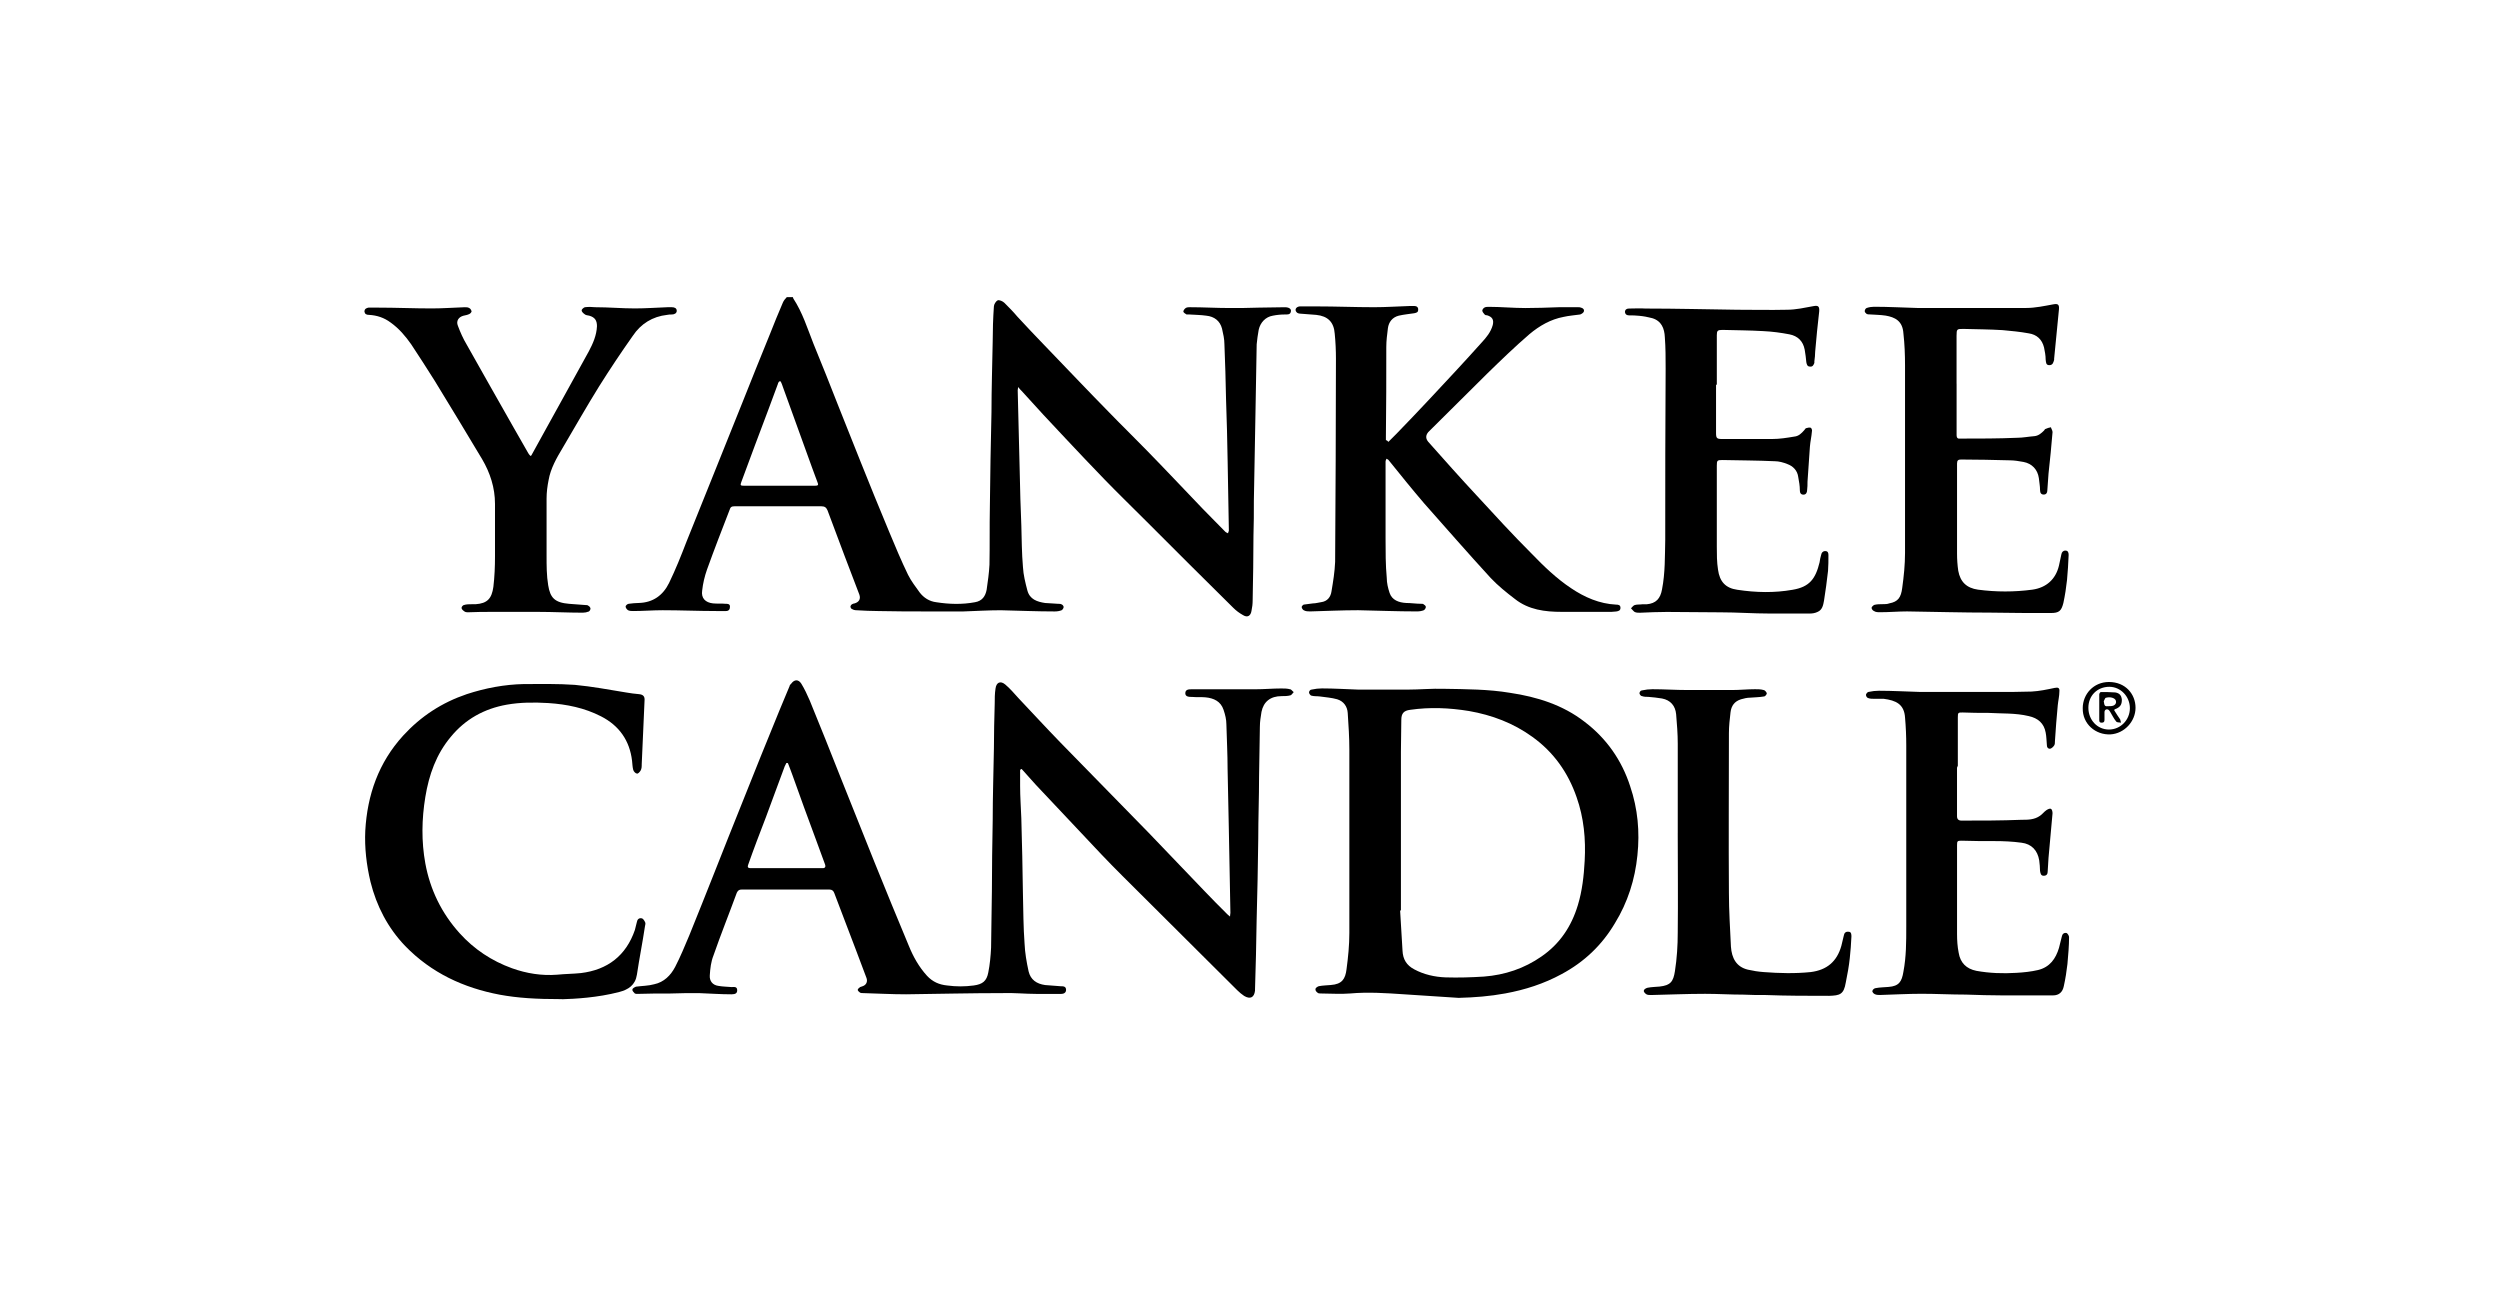 <svg xmlns="http://www.w3.org/2000/svg" id="Layer_1" data-name="Layer 1" viewBox="0 0 1080 560"><defs><style>      .cls-1 {        fill: none;      }      .cls-1, .cls-2 {        stroke-width: 0px;      }      .cls-2 {        fill: #000;        fill-rule: evenodd;      }    </style></defs><path class="cls-2" d="M342.68,128.9c4,6.09,6.09,12.88,8.7,19.5,3.66,8.88,7.31,18.1,10.79,26.98,3.13,8.01,6.44,16.02,9.57,24.02,4,10.1,8.18,20.19,12.36,30.29,2.61,6.27,5.22,12.53,8.18,18.63,1.39,2.79,3.31,5.22,5.05,7.66,1.74,2.26,4.18,3.83,7.14,4.18,5.57.87,11.14,1.04,16.71,0,3.13-.52,4.53-2.61,5.05-5.4.52-3.66,1.04-7.14,1.22-10.79.17-8.36,0-16.54.17-24.89.17-13.75.35-27.51.7-41.08,0-10.1.35-20.19.52-30.29,0-5.05.17-10.27.52-15.32,0-.87.87-2.26,1.57-2.61.7-.35,2.26.35,2.96,1.04,1.91,1.91,3.83,3.83,5.57,5.92,3.83,4.18,7.83,8.36,11.84,12.53,9.4,9.75,18.63,19.5,28.03,29.07,5.22,5.4,10.79,10.79,16.02,16.19,8.18,8.36,16.19,16.89,24.2,25.24,3.31,3.31,6.44,6.62,9.75,9.92.35.35.87.52,1.22.7,0-.35.35-.87.35-1.22-.17-9.75-.35-19.5-.52-29.42-.17-9.05-.35-18.28-.7-27.33-.17-7.83-.35-15.84-.7-23.68,0-2.26-.52-4.53-1.04-6.79-.87-3.31-3.31-5.22-6.79-5.57-2.44-.35-4.87-.35-7.31-.52h-1.22c-.52-.35-1.22-.7-1.39-1.22,0-.52.52-1.22,1.04-1.57.52-.35,1.22-.35,1.74-.35,5.74,0,11.49.35,17.06.35,4.18,0,8.53,0,12.71-.17,3.83,0,7.49-.17,11.32-.17,1.74,0,2.79.7,2.61,1.74-.17,1.57-1.57,1.39-2.61,1.39-1.74,0-3.48.17-5.22.52-3.13.52-5.4,2.96-6.09,6.09-.35,2.09-.7,4.18-.87,6.27-.17,9.75-.35,19.67-.52,29.42-.17,12.71-.52,25.42-.7,38.3,0,5.05,0,9.92-.17,14.97,0,9.23-.17,18.63-.35,27.85,0,1.57-.17,3.13-.52,4.7-.35,2.09-1.74,2.96-3.66,1.74-1.57-.87-2.96-1.91-4.18-3.13-12.71-12.53-25.42-25.24-37.95-37.78-5.92-5.92-11.84-11.66-17.58-17.58-5.74-5.92-11.32-11.84-16.89-17.76-6.44-6.79-12.71-13.58-18.98-20.54-.52-.52-.87-.87-1.57-1.74,0,.7-.17,1.04-.17,1.39.35,11.66.52,23.5.87,35.16.17,7.83.35,15.67.7,23.33.17,5.92.17,11.84.7,17.93.17,3.31,1.04,6.79,1.91,10.1,1.04,3.83,4.18,4.87,7.66,5.4,1.91.17,3.83.17,5.57.35.52,0,1.04,0,1.39.17.52.17,1.04.7,1.04,1.22s-.52,1.22-.87,1.39c-.87.35-1.91.52-2.96.52-7.83,0-15.67-.35-23.33-.52-5.4,0-10.79.35-16.19.52h-14.97c-7.14,0-14.27,0-21.59-.17-3.13,0-6.44-.17-9.57-.35-.7,0-1.39-.17-1.91-.52-.35,0-.7-.7-.7-1.04s.35-.87.7-1.04c.35-.17.7-.35,1.04-.35,1.91-.52,2.79-1.91,2.09-3.83-2.09-5.57-4.35-11.32-6.44-16.89-2.44-6.44-4.87-12.88-7.31-19.5-.52-1.22-1.22-1.74-2.61-1.74h-37.6c-1.22,0-1.74.35-2.09,1.57-3.31,8.53-6.62,17.06-9.75,25.76-1.04,2.96-1.74,5.92-2.09,9.05-.52,3.31,1.39,5.22,4.7,5.57,1.74.17,3.66,0,5.4.17.87,0,1.91,0,1.91,1.22s-.52,1.91-1.74,1.91h-4.18c-7.66,0-15.49-.35-23.15-.35-4.18,0-8.53.35-12.71.35-.7,0-1.57,0-2.26-.35-.52-.35-1.04-1.04-1.04-1.57s.87-1.22,1.39-1.22c1.39-.17,2.96-.35,4.35-.35,6.09-.17,10.44-3.31,13.06-8.7,2.79-5.74,5.22-11.84,7.49-17.76,4.35-10.62,8.53-21.41,12.88-32.03,3.83-9.4,7.49-18.8,11.32-28.2,3.83-9.75,7.83-19.5,11.84-29.42,1.74-4.53,3.66-9.05,5.57-13.58.35-.87,1.04-1.74,1.74-2.44h2.61l.17.52ZM337.11,164.76h-.52c-.17.35-.52.7-.52,1.04-1.39,3.66-2.61,7.14-4,10.79-4,10.62-8.01,21.24-11.84,31.68-.52,1.39-.35,1.57,1.22,1.57h30.64c1.39,0,1.57-.35,1.04-1.57-.7-2.09-1.57-4-2.26-6.09-4.18-11.49-8.36-23.15-12.53-34.64-.35-1.04-.7-2.09-1.22-2.96v.17Z"></path><path class="cls-2" d="M440.69,332.75v6.79c0,4.7.35,9.23.52,13.93.35,10.97.52,21.93.7,32.9.17,7.14.17,14.1.7,21.24.17,4,.87,8.01,1.74,12.01.87,3.66,3.48,5.4,7.14,5.92,2.26.17,4.53.35,6.79.52,1.04,0,2.26,0,2.26,1.57,0,1.39-1.22,1.74-2.09,1.74h-10.79c-4.87,0-9.57-.52-14.45-.35-13.93,0-27.85.35-41.78.52-6.27,0-12.36-.35-18.63-.52-.35,0-.87,0-1.22-.17-.52-.35-1.04-.87-1.04-1.22,0-.52.7-.87,1.04-1.22.35-.17.7-.17,1.04-.35,1.57-.52,2.26-1.91,1.74-3.48-3.13-8.18-6.09-16.36-9.23-24.37-1.57-4.18-3.13-8.18-4.7-12.36-.35-1.04-1.04-1.57-2.09-1.57h-37.95c-1.04,0-1.57.35-2.09,1.39-3.31,9.05-6.96,18.1-10.1,27.16-1.04,2.61-1.39,5.57-1.57,8.53-.17,2.44,1.22,4.18,3.66,4.53,1.91.35,3.83.35,5.74.52,1.04,0,2.44-.35,2.44,1.39,0,1.22-.7,1.74-2.44,1.74-4.7,0-9.4-.35-14.1-.52-4.18,0-8.18,0-12.36.17-4.7,0-9.57,0-14.27.17-.35,0-.7,0-1.04-.17-.52-.52-1.22-1.22-1.04-1.74,0-.52,1.04-1.04,1.57-1.22,2.61-.35,5.4-.35,7.83-1.04,4.18-.87,7.14-3.83,9.05-7.49,2.26-4.35,4.18-9.05,6.09-13.58,3.66-8.88,7.14-17.93,10.79-26.98,4-10.27,8.18-20.54,12.19-30.64,5.22-13.23,10.62-26.46,16.02-39.69,1.39-3.48,2.96-6.96,4.35-10.44,0-.35.35-.7.7-1.04,1.39-1.91,3.13-1.91,4.35,0,1.39,2.26,2.61,4.87,3.66,7.31,4.53,11.14,9.05,22.28,13.4,33.42,4.87,12.19,9.75,24.37,14.62,36.56,4.87,12.01,9.75,24.02,14.8,36.04,1.91,4.7,4.35,9.05,7.83,12.88,2.44,2.61,5.22,3.83,8.7,4.18,3.83.52,7.66.52,11.49,0,3.83-.52,5.57-1.91,6.27-5.57.7-3.48,1.04-7.14,1.22-10.79.17-8.18.17-16.36.35-24.55,0-10.1.17-20.37.35-30.46,0-10.27.35-20.72.52-30.99,0-6.44.17-13.06.35-19.5,0-2.09,0-4.18.35-6.44.35-2.61,2.09-3.48,4.18-1.74s3.83,3.83,5.74,5.92c6.09,6.44,12.01,12.88,18.1,19.15,12.71,13.06,25.42,25.94,38.12,38.99,8.01,8.36,16.02,16.71,24.02,25.07,3.13,3.31,6.44,6.62,9.75,9.92.35.35.7.7,1.39,1.22,0-.7.17-1.22.17-1.57-.17-12.36-.52-24.72-.7-37.08-.17-8.36-.35-16.71-.52-25.07,0-6.44-.35-12.88-.52-19.32,0-2.09-.52-4.18-1.22-6.27-1.22-3.66-4.18-5.05-7.83-5.4-1.91-.17-3.83,0-5.74-.17-1.22,0-2.96,0-2.96-1.57,0-1.74,1.57-1.74,2.79-1.74h27.51c3.66,0,7.49-.35,11.14-.35,1.22,0,2.61,0,3.83.35.52,0,1.04.87,1.57,1.22-.52.52-.87,1.22-1.39,1.39-1.22.35-2.61.35-3.83.35-4.87,0-7.83,2.44-8.7,6.79-.35,2.09-.7,4.35-.7,6.44-.17,7.14-.17,14.27-.35,21.59,0,8.88-.35,17.93-.35,26.81-.17,11.66-.35,23.5-.7,35.16-.17,9.92-.35,20.02-.7,29.94v.52c-.35,2.96-2.09,3.83-4.7,2.26-1.04-.7-2.09-1.57-2.96-2.44-13.4-13.4-26.81-26.63-40.21-40.04-6.27-6.27-12.53-12.36-18.63-18.8-9.4-9.92-18.8-20.02-28.2-29.94-2.09-2.26-4-4.53-6.09-6.79h-.35l-.35.52ZM340.24,329.61h-.52c-.17.52-.52.87-.7,1.39-2.79,7.31-5.4,14.8-8.18,22.11-2.61,6.79-5.22,13.58-7.66,20.54-.35.87,0,1.39.87,1.39h31.51c.87,0,1.22-.7.87-1.57-1.22-3.48-2.61-6.96-3.83-10.44-3.48-9.4-6.96-18.8-10.27-28.2-.7-1.74-1.22-3.48-1.91-5.05l-.17-.17Z"></path><path class="cls-2" d="M630.44,431.1c-8.01-.52-16.02-1.04-24.02-1.57-7.66-.52-15.49-1.04-23.15-.35-4.18.35-8.53,0-12.71,0-.52,0-1.04,0-1.39-.35-.52-.35-1.04-1.04-.87-1.57,0-.52.87-1.04,1.39-1.22,1.74-.35,3.48-.35,5.22-.52,4.87-.35,6.27-2.61,6.79-6.79.7-5.22,1.22-10.44,1.22-15.67v-79.21c0-5.22-.35-10.62-.7-15.84-.17-2.79-1.74-5.05-4.53-5.92-2.44-.7-5.05-.87-7.49-1.22-1.22-.17-2.44,0-3.66-.35-.35,0-1.04-.87-1.04-1.39s.52-1.22,1.04-1.22c1.57-.35,3.13-.52,4.53-.52,5.22,0,10.62.35,15.84.52h21.06c5.22,0,10.62-.52,15.84-.35,9.57.17,19.15.17,28.55,1.74,11.66,1.74,22.8,5.22,32.21,12.53,9.4,7.14,16.02,16.54,19.67,27.85,3.31,9.75,4.18,19.67,3.13,29.77-1.04,10.44-4.18,20.37-9.75,29.42-5.57,9.4-13.23,16.71-22.98,21.93-7.66,4.18-15.84,6.79-24.37,8.36-6.62,1.22-13.23,1.74-20.02,1.91h.17ZM604.85,393.33c.35,5.92.7,11.66,1.04,17.41.17,3.66,1.74,6.27,5.05,8.01,4.18,2.26,8.88,3.31,13.58,3.48,5.57.17,10.97,0,16.54-.35,9.05-.7,17.41-3.48,24.89-8.7,7.83-5.4,12.88-12.88,15.67-22.11,1.91-6.27,2.61-12.71,2.96-19.15.52-9.4-.35-18.63-3.48-27.51-3.66-10.62-9.92-19.5-19.15-26.11-8.18-5.92-17.41-9.4-27.33-11.14-8.53-1.39-16.89-1.74-25.42-.52-2.79.35-3.83,1.57-3.83,4.35,0,4.53-.17,9.23-.17,13.75v68.59h-.35Z"></path><path class="cls-2" d="M599.8,190.87c1.22-1.22,2.26-2.26,3.48-3.48,4.87-5.05,9.57-9.92,14.27-14.97,7.49-8.01,15.15-16.19,22.46-24.37,2.09-2.26,4-4.53,4.87-7.66.52-2.26-.17-3.48-2.44-4.18-.35,0-.87,0-1.22-.52-.35-.35-.87-1.04-.87-1.57,0-.35.52-1.04.87-1.22.52-.35,1.39-.35,1.91-.35,5.22,0,10.62.52,15.84.52,4.7,0,9.4-.17,14.27-.35h8.7c.35,0,.7,0,1.04.17.87.17,1.57.87,1.22,1.74-.17.52-1.04,1.04-1.57,1.22-2.44.35-4.87.52-7.14,1.04-5.57,1.04-10.44,3.83-14.8,7.49-6.27,5.4-12.19,11.14-18.1,16.89-8.18,8.01-16.36,16.36-24.55,24.37-.35.35-.7.7-1.04,1.04q-1.74,2.09,0,4.18c6.96,7.83,13.75,15.49,20.89,23.15,7.83,8.53,15.67,17.06,23.85,25.24,5.22,5.4,10.62,10.62,16.89,14.8,5.92,4,12.36,6.79,19.5,7.14,1.04,0,1.91.17,1.91,1.39s-.87,1.39-1.74,1.57c-.7,0-1.39.17-2.09.17h-21.59c-7.14,0-14.27-.87-20.19-5.57-3.66-2.79-7.31-5.74-10.44-9.05-9.75-10.62-19.15-21.41-28.72-32.21-5.22-6.09-10.27-12.36-15.32-18.63-.17-.35-.7-.52-1.04-.7,0,.35-.35.7-.35,1.22v33.25c0,5.74,0,11.49.52,17.06,0,2.09.52,4.35,1.22,6.44,1.04,3.13,4,4.18,7.14,4.35,2.09,0,4.35.35,6.44.35.35,0,.87,0,1.04.17.52.35,1.04.7,1.04,1.22s-.52,1.22-.87,1.39c-.87.35-1.91.52-2.96.52-8.53,0-16.89-.35-25.42-.52-6.96,0-13.93.35-20.72.52-.87,0-1.91,0-2.79-.52-.35-.17-.87-.87-.87-1.39,0-.35.52-.87.87-1.04,1.39-.17,2.61-.35,4-.52,1.22,0,2.26-.35,3.48-.52,2.79-.35,4.18-2.26,4.53-4.7.7-4.18,1.39-8.36,1.57-12.71.17-29.25.35-58.49.35-87.74,0-3.66-.17-7.31-.52-10.79-.35-5.05-2.96-7.66-8.01-8.18-2.26-.17-4.53-.35-6.79-.52-.52,0-1.39-.17-1.74-.7-.87-1.04-.17-2.26,1.39-2.44h7.31c8.36,0,16.54.35,24.89.35,5.05,0,10.1-.35,15.32-.52h2.09c.87,0,1.74.52,1.57,1.74,0,1.04-.87,1.22-1.74,1.39-2.26.35-4.35.52-6.62,1.04-2.79.7-4.35,2.79-4.7,5.4-.35,2.79-.7,5.4-.7,8.18,0,12.88,0,25.76-.17,38.65v1.57s.35,0,.52.17l.52.52Z"></path><path class="cls-2" d="M242.75,431.63c-11.49,0-19.15-.52-26.81-1.91-15.67-2.96-29.59-9.4-40.91-21.06-7.49-7.83-12.36-17.23-14.97-27.68-1.74-7.31-2.61-14.8-2.26-22.11.87-15.49,5.74-29.42,16.36-41.08,7.66-8.36,16.71-14.27,27.51-17.93,8.01-2.61,16.19-4.18,24.72-4.35,7.31,0,14.62-.17,21.93.35,7.49.7,14.8,2.09,22.28,3.31,1.74.35,3.66.52,5.4.7,1.91.17,2.61,1.04,2.44,2.79-.35,9.23-.87,18.45-1.22,27.51,0,1.04,0,1.91-.52,2.79-.35.52-1.04,1.39-1.57,1.22-.52,0-1.39-.87-1.57-1.57-.35-1.22-.35-2.61-.52-4-1.04-8.7-5.57-15.15-13.4-19.15-7.14-3.66-14.8-5.22-22.8-5.74-6.09-.35-12.01-.35-17.93.7-9.75,1.74-17.93,6.27-24.2,13.93-6.27,7.49-9.4,16.36-10.97,25.94-1.57,9.57-1.74,19.15,0,28.72,2.09,11.32,6.96,21.41,14.8,30.12,6.27,6.96,13.93,12.01,22.63,15.15,6.27,2.26,12.88,3.31,19.5,2.79,3.48-.35,6.79-.35,10.27-.7,11.49-1.39,19.5-7.49,23.33-18.63.35-1.22.52-2.26.87-3.48.17-1.04.87-1.74,1.91-1.57.7,0,1.22.87,1.57,1.57.35.52.17,1.22,0,1.91-1.04,6.96-2.44,13.93-3.48,20.89-.7,4.53-3.66,6.44-7.66,7.49-9.4,2.44-18.98,2.96-24.89,3.13h.17Z"></path><path class="cls-2" d="M845.43,330.83v21.76q0,1.91,1.91,1.91c8.7,0,17.23,0,25.94-.35,2.79,0,5.57,0,8.01-1.74,1.04-.7,1.74-1.74,2.79-2.44.52-.35,1.57-.87,1.91-.52.52.17.7,1.22.7,1.91-.52,6.44-1.22,12.88-1.74,19.32-.17,1.91-.17,3.83-.35,5.74,0,1.04-.35,1.91-1.74,1.91-1.22,0-1.39-1.04-1.57-2.09,0-1.57-.17-2.96-.35-4.53-.7-4.35-3.31-7.14-7.66-7.66-3.83-.52-7.66-.7-11.66-.7-4.7,0-9.57,0-14.27-.17-1.74,0-1.91.17-1.91,1.91v38.47c0,2.61.17,5.4.7,8.01.7,4.35,3.31,6.96,7.66,7.83,5.74,1.04,11.49,1.22,17.23.87,3.13-.17,6.44-.52,9.4-1.22,5.05-1.22,7.66-4.87,9.05-9.57.35-1.57.87-3.31,1.22-4.87.17-1.04.87-1.74,1.91-1.57.52,0,1.22,1.22,1.22,1.74,0,3.83-.35,7.66-.7,11.66-.35,3.13-.87,6.44-1.57,9.57-.52,2.61-2.09,4-4.7,4h-21.76c-5.22,0-10.62-.17-15.84-.35-6.44,0-12.71-.35-19.15-.35-5.92,0-12.01.35-17.93.52-.7,0-1.57,0-2.26-.35-.52-.17-1.22-1.04-1.04-1.39,0-.52.87-1.22,1.39-1.22,1.74-.35,3.66-.35,5.57-.52,4.53-.35,5.74-2.26,6.44-6.62,1.22-6.44,1.22-12.88,1.22-19.32v-78.34c0-4-.17-8.01-.52-12.01-.35-5.92-4-7.49-9.23-8.18h-4.18c-.87,0-1.74,0-2.61-.35-.52-.17-.87-.87-.87-1.39,0-.35.7-1.22,1.04-1.22,1.57-.35,3.13-.52,4.53-.52,5.92,0,11.84.35,17.93.52h33.25c4.87,0,9.92,0,14.8-.17,3.31-.17,6.62-.87,9.92-1.57,1.57-.35,2.26,0,2.09,1.57,0,1.91-.52,4-.7,5.92-.52,5.22-.87,10.27-1.22,15.49,0,.7,0,1.39-.35,1.91-.35.52-1.04,1.22-1.74,1.39-1.04,0-1.39-.7-1.39-1.57-.17-1.74-.17-3.66-.52-5.4-.7-4-3.31-6.27-7.31-7.14-5.74-1.39-11.66-1.04-17.58-1.39-3.66,0-7.31,0-10.97-.17-1.91,0-2.09,0-2.09,2.09v21.76h0l-.35-.87Z"></path><path class="cls-2" d="M845.25,165.8v22.28c0,1.04.52,1.57,1.57,1.39,8.18,0,16.36,0,24.55-.35,2.44,0,5.05-.52,7.49-.7,1.74-.17,2.96-1.22,4.18-2.44.17-.17.35-.7.7-.7.7-.35,1.39-.52,2.26-.7.17.7.7,1.39.7,2.09-.52,5.92-1.04,12.01-1.74,17.93-.17,2.44-.35,4.87-.52,7.31,0,1.04-.52,1.74-1.57,1.74s-1.57-.7-1.57-1.91c0-1.74-.35-3.48-.52-5.22-.52-3.66-2.96-6.27-6.62-6.96-1.91-.35-4-.7-5.92-.7-6.96-.17-14.1-.35-21.06-.35-1.22,0-1.74.35-1.74,1.74v38.99c0,2.44.17,4.87.52,7.31.87,4.87,3.66,7.49,8.53,8.18,7.83,1.04,15.67,1.04,23.5,0,6.09-.87,10.1-4.53,11.49-10.44.35-1.57.7-3.13,1.04-4.87.17-.87.7-1.57,1.74-1.57,1.22,0,1.39,1.04,1.39,1.91-.17,3.66-.35,7.31-.7,10.79-.35,3.31-.87,6.62-1.57,9.92-.87,3.48-1.91,4.35-5.4,4.35-8.7,0-17.41,0-26.11-.17-12.01,0-24.02-.35-36.04-.52-3.83,0-7.66.35-11.66.35-.87,0-1.91,0-2.61-.52-.52-.17-1.04-.87-1.04-1.39,0-.35.7-1.04,1.04-1.22,1.22-.35,2.44-.35,3.66-.35,1.04,0,2.09,0,2.96-.35,3.83-.7,5.05-2.61,5.57-6.62.7-5.05,1.22-10.1,1.22-15.15v-80.95c0-4.7-.17-9.23-.7-13.93-.35-5.4-3.66-6.96-7.66-7.66-2.26-.35-4.7-.35-6.96-.52-.35,0-.87,0-1.22-.17-.35-.35-.87-.7-.87-1.22s.35-1.22.87-1.39c1.04-.35,2.09-.52,3.13-.52,6.27,0,12.36.35,18.63.52h47.18c3.83,0,7.83-.87,11.66-1.57,1.91-.35,2.61,0,2.44,2.09-.7,7.14-1.39,14.27-2.09,21.41v.52c-.35,1.04-.52,2.26-2.09,2.26s-1.39-1.39-1.57-2.44c0-1.74-.35-3.48-.7-5.22-.87-3.48-3.13-5.57-6.62-6.09-3.83-.7-7.49-1.04-11.32-1.39-5.57-.35-11.14-.35-16.89-.52-2.79,0-2.96,0-2.96,2.96v20.89-.17Z"></path><path class="cls-2" d="M741.33,165.98v21.06c0,2.26.35,2.61,2.61,2.61h21.59c3.31,0,6.44-.52,9.57-1.04,1.91-.17,3.13-1.39,4.35-2.79.35-.35.52-.87.87-.87.52-.17,1.39-.35,1.91-.17.35.17.7,1.04.52,1.57-.17,2.26-.7,4.35-.87,6.62-.35,5.05-.7,10.1-1.04,15.15,0,1.22,0,2.44-.17,3.66,0,1.04-.52,1.91-1.57,1.91-1.22,0-1.57-.87-1.57-1.91,0-1.91-.35-3.83-.7-5.74-.35-2.79-2.26-4.7-4.7-5.57-1.74-.7-3.66-1.22-5.4-1.22-7.49-.35-15.15-.35-22.63-.52-2.26,0-2.44.17-2.44,2.44v34.99c0,3.31,0,6.62.52,9.92.7,5.22,3.31,8.01,8.36,8.7,8.01,1.22,16.02,1.39,23.85,0,7.31-1.22,9.92-4.7,11.66-11.84.17-1.04.35-2.26.7-3.31.17-.87.7-1.57,1.74-1.57,1.22,0,1.39.87,1.39,1.74,0,2.26,0,4.53-.17,6.79-.52,4.35-1.04,8.7-1.74,12.88-.35,1.91-.7,4-2.79,4.87-1.04.52-2.26.7-3.31.7h-17.41c-6.96,0-14.1-.52-21.06-.52-7.83,0-15.67-.17-23.33-.17-3.83,0-7.66.17-11.66.35-.7,0-1.57,0-2.26-.35-.52-.35-1.04-1.04-1.57-1.57.52-.52,1.04-1.22,1.57-1.39,1.04-.35,2.26-.17,3.31-.35h1.91c4-.35,5.92-2.44,6.62-6.44,1.39-7.14,1.22-14.27,1.39-21.41,0-24.55,0-49.27.17-73.81,0-4.53,0-9.23-.35-13.75-.17-3.66-1.39-6.96-5.4-8.18-1.91-.52-3.83-.87-5.74-1.04-1.39-.17-2.79-.17-4.18-.17-1.04,0-1.74-.35-1.91-1.39,0-1.22.87-1.57,1.74-1.57,2.44,0,4.7-.17,7.14,0,13.23,0,26.29.35,39.52.52,7.14,0,14.27.17,21.59,0,3.83,0,7.66-.87,11.49-1.57,1.91-.35,2.61,0,2.44,2.26-.7,5.74-1.22,11.66-1.74,17.41,0,1.39-.17,2.79-.35,4.18v.7c-.35.87-.7,1.74-1.91,1.57-1.22,0-1.39-1.04-1.57-1.91-.17-1.74-.35-3.48-.7-5.4-.7-3.66-2.96-5.92-6.62-6.62-3.66-.7-7.49-1.22-11.32-1.39-5.92-.35-11.66-.35-17.58-.52-2.09,0-2.44.35-2.44,2.26v21.59l-.35-.35Z"></path><path class="cls-2" d="M229.52,196.79c4.35-8.01,8.7-15.67,12.88-23.33,4-7.31,8.01-14.45,12.01-21.76,1.74-3.31,3.31-6.79,3.48-10.79,0-2.44-.87-3.83-3.31-4.53-.7-.17-1.57-.17-2.09-.7-.52-.35-1.22-1.04-1.22-1.57s.87-1.22,1.39-1.39c1.39-.17,2.96-.17,4.53,0,5.74,0,11.49.52,17.06.52,4.7,0,9.4-.35,14.1-.52h1.91c1.04,0,2.09.35,2.09,1.57,0,1.04-1.04,1.57-2.09,1.57-.7,0-1.39,0-2.09.17-6.27.7-11.32,3.83-14.8,9.05-5.05,7.14-9.92,14.45-14.62,21.93-5.4,8.7-10.44,17.58-15.67,26.46-2.61,4.35-5.22,8.88-6.09,13.93-.52,2.61-.87,5.22-.87,8.01v24.55c0,4.35,0,8.7.7,12.88.87,5.4,2.79,7.49,9.05,8.01,2.26.17,4.7.35,6.96.52.52,0,1.04,0,1.39.35.35.17.87.7.87,1.22,0,.35-.35,1.04-.7,1.22-.87.35-1.74.52-2.61.52-6.44,0-12.88-.35-19.32-.35h-19.5c-3.48,0-7.14,0-10.62.17-.7,0-1.39,0-1.91-.52-.52-.35-1.04-.87-1.04-1.39s.7-1.22,1.04-1.22c1.04-.35,2.26-.35,3.48-.35h1.57c5.05-.35,6.96-2.44,7.66-7.49.52-4.35.7-8.7.7-13.23v-22.63c0-6.96-2.09-13.4-5.57-19.32-6.79-11.32-13.58-22.63-20.54-33.95-3.31-5.22-6.62-10.44-10.1-15.67-2.44-3.48-5.22-6.79-8.88-9.4-2.79-2.09-5.92-3.13-9.4-3.31-1.04,0-1.74-.35-1.91-1.39,0-1.22.87-1.57,1.74-1.74h4c7.83,0,15.67.35,23.33.35,4.7,0,9.4-.35,14.27-.52.7,0,1.39,0,1.91.35.52.17.87.87,1.04,1.39,0,.35-.52,1.04-1.04,1.22-.7.35-1.57.52-2.44.7-2.09.52-3.31,2.26-2.44,4.35,1.04,2.79,2.26,5.57,3.83,8.18,6.62,11.84,13.4,23.68,20.19,35.69,2.09,3.66,4.18,7.31,6.27,10.97.17.35.52.87,1.04,1.39l.35-.17Z"></path><path class="cls-2" d="M724.79,359.9v-38.65c0-4.18-.35-8.53-.7-12.71-.35-3.66-2.44-6.09-6.09-6.79-1.91-.35-4-.52-5.92-.7-.87,0-1.91,0-2.79-.35-.52,0-1.04-.87-1.04-1.22,0-.52.52-1.22,1.04-1.22,1.57-.35,3.13-.52,4.53-.52,5.05,0,10.1.35,15.15.35h19.32c3.31,0,6.62-.35,9.92-.35,1.22,0,2.44,0,3.66.35.52,0,1.22.87,1.39,1.39,0,.52-.7,1.39-1.22,1.39-1.91.35-4,.35-5.92.52-1.39,0-2.79.35-4,.7-2.79.87-4.18,2.79-4.53,5.57-.35,2.96-.7,6.09-.7,9.05,0,22.98-.17,46.13,0,69.11,0,7.66.52,15.49.87,23.15.35,4.87,2.26,8.7,7.31,9.92,2.26.52,4.53.87,6.79,1.04,6.79.52,13.58.7,20.37,0,6.96-.87,11.32-4.53,13.23-11.32.35-1.39.7-2.96,1.04-4.35.17-1.22.87-1.91,2.09-1.74,1.22,0,1.22,1.22,1.22,2.09-.17,3.13-.35,6.27-.7,9.23-.35,3.48-1.04,7.14-1.74,10.62-.87,5.22-2.61,5.57-7.14,5.74-9.23,0-18.28,0-27.51-.35-3.13,0-6.44,0-9.57-.17-5.57,0-10.97-.35-16.54-.35-7.83,0-15.67.35-23.33.52-.7,0-1.57,0-2.09-.35-.52-.35-1.22-1.04-1.04-1.57,0-.52.87-1.04,1.57-1.22,1.74-.35,3.48-.35,5.22-.52,4.7-.52,5.92-2.09,6.62-6.62.87-5.57,1.22-11.14,1.22-16.71.17-14.1,0-28.2,0-42.3h0v-.7Z"></path><path class="cls-2" d="M899.74,305.94c0-6.09,4.7-11.32,11.32-11.32,7.14,0,11.49,5.22,11.49,11.14s-4.87,11.14-10.79,11.49c-6.44.35-12.19-4.53-12.01-11.32ZM902.18,305.76c0,5.22,3.83,9.4,8.88,9.4s9.05-4.18,9.05-9.23-4-9.23-8.88-9.23c-5.22,0-9.05,3.83-9.05,9.05Z"></path><path class="cls-1" d="M337.11,164.76c.35,1.04.7,1.91,1.22,2.96,4.18,11.49,8.36,23.15,12.53,34.64.7,2.09,1.57,4,2.26,6.09.52,1.22.35,1.57-1.04,1.57h-30.64c-1.39,0-1.57-.35-1.22-1.57,4-10.62,8.01-21.24,11.84-31.68,1.39-3.66,2.61-7.14,4-10.79,0-.35.35-.7.52-1.04h.52v-.17Z"></path><path class="cls-1" d="M340.24,329.61c.7,1.74,1.22,3.48,1.91,5.05,3.48,9.4,6.96,18.8,10.27,28.2,1.22,3.48,2.61,6.96,3.83,10.44.35.87,0,1.39-.87,1.57h-31.51c-.87,0-1.22-.52-.87-1.39,2.61-6.79,5.22-13.58,7.66-20.54,2.79-7.31,5.4-14.8,8.18-22.11.17-.52.52-.87.7-1.39h.52l.17.17Z"></path><path class="cls-1" d="M604.85,393.33v-68.59c0-4.53,0-9.23.17-13.75,0-2.79,1.22-3.83,3.83-4.35,8.53-1.22,17.06-.87,25.42.52,9.92,1.57,19.15,5.22,27.33,11.14,9.23,6.62,15.49,15.49,19.15,26.11,3.13,8.88,4,18.1,3.48,27.51-.35,6.44-1.04,12.88-2.96,19.15-2.61,9.05-7.66,16.54-15.67,22.11-7.49,5.22-15.84,8.01-24.89,8.7-5.57.35-10.97.52-16.54.35-4.7-.17-9.23-1.22-13.58-3.48-3.31-1.74-4.87-4.53-5.05-8.01-.35-5.74-.7-11.49-1.04-17.41h.35Z"></path><path class="cls-1" d="M902.18,305.76c0-5.22,4-9.05,9.05-9.05s9.05,4.18,8.88,9.23c0,5.05-4.18,9.23-9.05,9.23s-8.88-4.18-8.88-9.4ZM913.32,306.81c.35-.17.52-.35.87-.35,1.74-.87,2.44-1.91,2.26-3.83,0-1.91-.7-2.79-2.79-3.13-2.09-.35-4.18-.17-6.27-.17-.17,0-.7.7-.7,1.04v10.97c0,.7.35,1.22,1.04,1.22.87,0,1.22-.35,1.22-1.22v-3.31c0-1.04.87-1.57,1.74-1.04.35.17.52.52.7.87.87,1.39,1.57,2.96,2.61,4.18.35.52,1.39.35,2.09.52,0-.52,0-1.04-.35-1.39-.7-1.39-1.57-2.61-2.61-4l.17-.35Z"></path><path class="cls-2" d="M913.32,306.81c.87,1.39,1.74,2.79,2.61,4,.17.35.17,1.04.35,1.39-.7-.17-1.74,0-2.09-.52-1.04-1.22-1.74-2.79-2.61-4.18-.17-.35-.52-.7-.7-.87-.87-.52-1.74,0-1.74,1.04v3.31c0,.87-.35,1.22-1.22,1.22s-1.04-.35-1.04-1.22v-10.97c0-.35.35-1.04.7-1.04,2.09,0,4.18,0,6.27.17,1.91.35,2.61,1.39,2.79,3.13,0,1.91-.52,2.96-2.26,3.83-.17,0-.35.17-.87.35l-.17.35ZM908.8,302.8c.35,2.26.35,2.44,2.44,2.26.52,0,1.04,0,1.57-.17,1.04-.35,1.57-1.22,1.22-2.26-.35-1.04-2.26-1.74-4.18-1.22-.52,0-.7,1.04-1.04,1.57v-.17Z"></path><path class="cls-1" d="M908.8,302.8c.35-.52.7-1.57,1.04-1.57,2.09-.52,3.83,0,4.18,1.22.35,1.04,0,2.09-1.22,2.26-.52,0-1.04.17-1.57.17-2.09,0-2.26,0-2.44-2.26v.17Z"></path></svg>